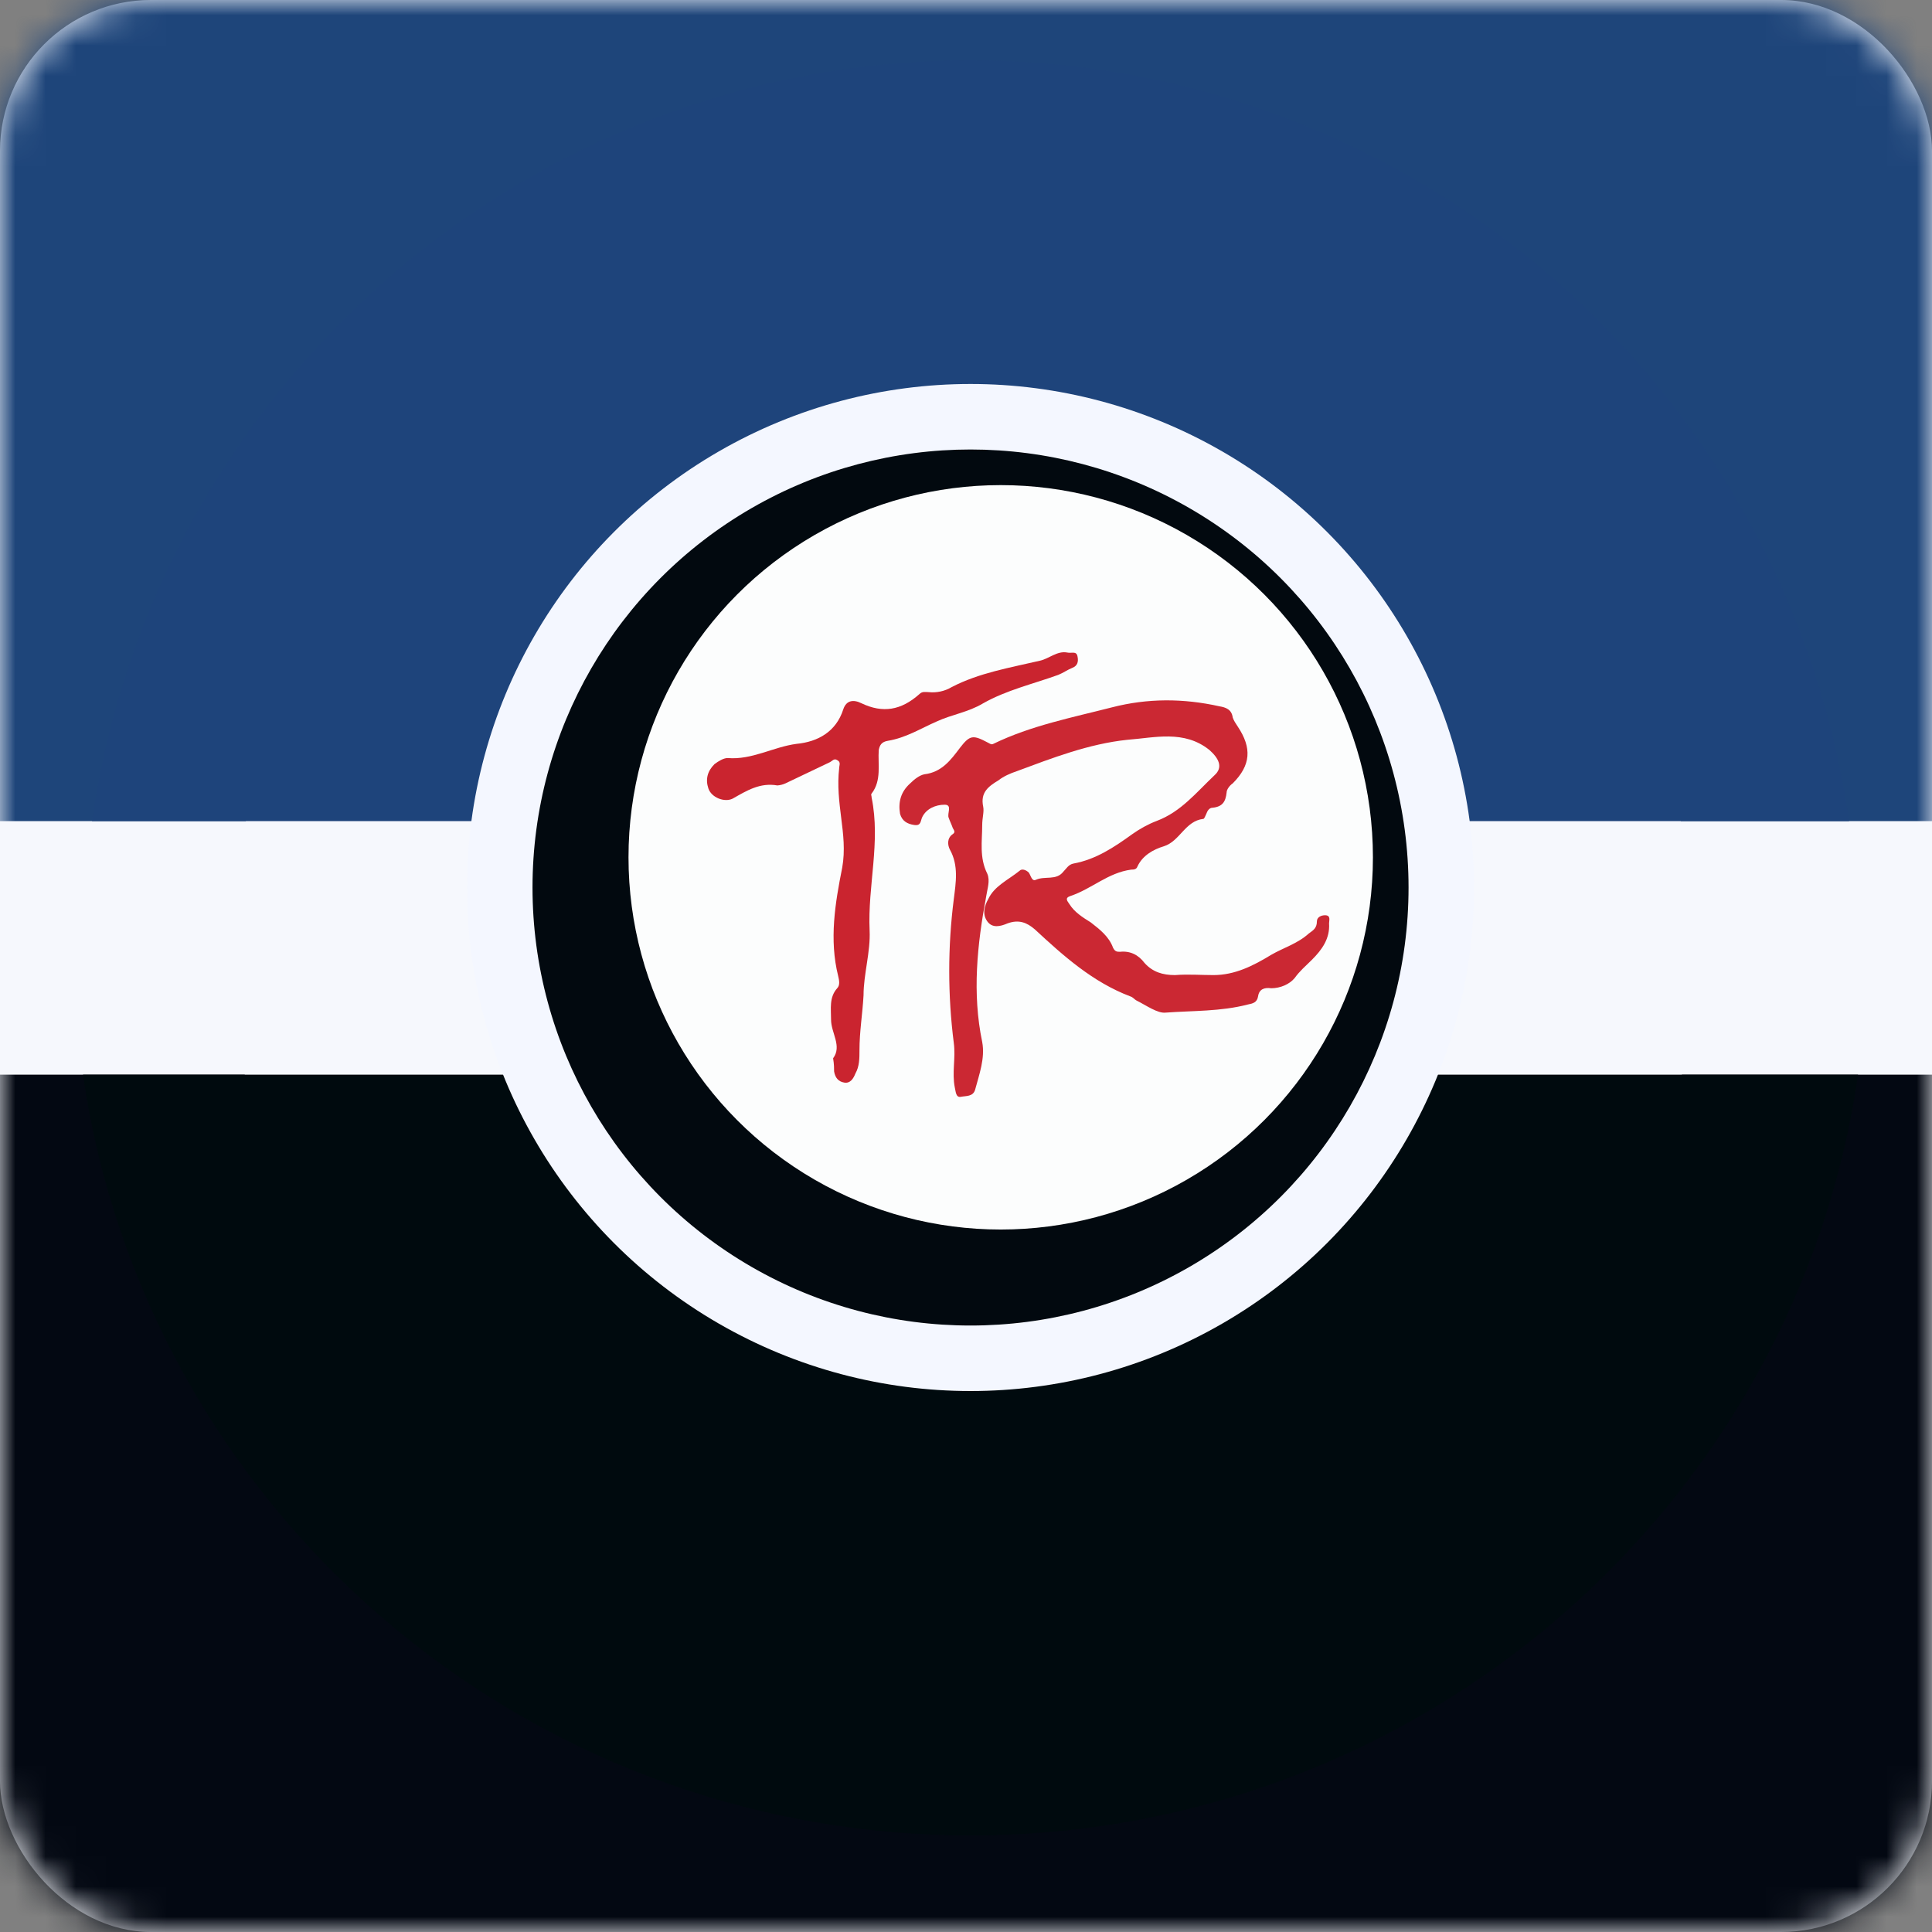 <!-- by FastBull --><svg width="64px" height="64px" viewBox="0 0 64 64" version="1.1" xmlns="http://www.w3.org/2000/svg" xmlns:xlink="http://www.w3.org/1999/xlink">
    <rect x="0" y="0" width="64" height="64" fill="#808080" stroke="none"/>
    <title>854702247de52a9cbfdaff9d91f60f25172552595054</title>
    <defs>
        <rect id="path-1" x="0" y="0" width="64" height="64" rx="5"></rect>
    </defs>
    <g id="头像" stroke="none" stroke-width="1" fill="none" fill-rule="evenodd">
        <g id="编组-15">
            <mask id="mask-2" fill="white">
                <use xlink:href="#path-1"></use>
            </mask>
            <use id="矩形" fill="#F6F8FD" fill-rule="nonzero" xlink:href="#path-1"></use>
            <path d="M64.55,-1 L-0.25,-1 L-0.25,27.2 L8.142,27.2 C10.168,15.912 20.039,7.348 31.911,7.348 C43.782,7.348 53.652,15.912 55.679,27.2 L64.55,27.2 L64.55,-1 Z" id="路径" fill="#1E457A" fill-rule="nonzero" mask="url(#mask-2)"></path>
            <path d="M-0.25,35.6 L-0.25,64.8 L64.55,64.8 L64.55,35.6 L55.714,35.6 C53.765,46.984 43.849,55.648 31.911,55.648 C19.972,55.648 10.056,46.984 8.107,35.6 L-0.25,35.6 Z" id="路径" fill="#030812" fill-rule="nonzero" mask="url(#mask-2)"></path>
            <path d="M61.253,27.2 L3.048,27.2 C5.085,12.951 17.339,2 32.15,2 C46.961,2 59.215,12.951 61.253,27.2 Z" id="路径" fill="#1E447B" fill-rule="nonzero" mask="url(#mask-2)"></path>
            <path d="M61.55,35.6 L2.75,35.6 C4.808,49.849 17.188,60.8 32.15,60.8 C47.112,60.8 59.492,49.849 61.55,35.6 Z" id="路径" fill="#000A0E" fill-rule="nonzero" mask="url(#mask-2)"></path>
            <circle id="椭圆形" fill="#F4F7FF" fill-rule="nonzero" mask="url(#mask-2)" cx="32.15" cy="29.4" r="16.68"></circle>
            <circle id="椭圆形" fill="#02090F" fill-rule="nonzero" mask="url(#mask-2)" cx="32.15" cy="29.4" r="14.51"></circle>
            <circle id="椭圆形" fill="#FCFDFD" fill-rule="nonzero" mask="url(#mask-2)" cx="33.15" cy="28.4" r="12.33"></circle>
            <path d="M32.537,27.329 C32.537,27.867 32.436,28.404 32.705,28.942 C32.806,29.177 32.705,29.446 32.671,29.681 C32.369,31.294 32.201,32.906 32.537,34.518 C32.638,35.056 32.436,35.594 32.302,36.098 C32.234,36.333 31.999,36.299 31.831,36.333 C31.663,36.366 31.663,36.165 31.63,36.03 C31.529,35.526 31.663,35.056 31.596,34.552 C31.394,32.968 31.394,31.365 31.596,29.782 C31.663,29.244 31.764,28.673 31.462,28.135 C31.394,28.001 31.361,27.766 31.562,27.631 C31.663,27.564 31.596,27.497 31.562,27.43 C31.529,27.329 31.462,27.195 31.428,27.094 C31.361,26.959 31.562,26.657 31.294,26.657 C30.991,26.657 30.689,26.791 30.554,27.06 C30.487,27.195 30.521,27.363 30.286,27.329 C30.05,27.295 29.882,27.195 29.815,26.959 C29.748,26.556 29.849,26.22 30.151,25.951 C30.286,25.817 30.454,25.683 30.622,25.649 C31.193,25.582 31.495,25.179 31.798,24.775 C32.134,24.339 32.234,24.339 32.738,24.607 C32.806,24.641 32.839,24.675 32.906,24.641 C34.15,24.036 35.527,23.767 36.838,23.431 C38.014,23.129 39.19,23.129 40.399,23.398 C40.6,23.431 40.801,23.499 40.835,23.767 C40.868,23.868 40.936,23.969 41.003,24.07 C41.473,24.775 41.44,25.347 40.835,25.951 C40.734,26.019 40.633,26.153 40.633,26.254 C40.6,26.556 40.499,26.724 40.163,26.758 C40.062,26.758 39.995,26.859 39.961,26.959 C39.928,27.027 39.894,27.127 39.861,27.127 C39.257,27.195 39.089,27.867 38.551,28.035 C38.215,28.135 37.846,28.337 37.678,28.707 C37.644,28.807 37.543,28.807 37.476,28.807 C36.703,28.908 36.166,29.446 35.46,29.681 C35.258,29.748 35.359,29.849 35.426,29.95 C35.594,30.219 35.863,30.387 36.132,30.555 C36.434,30.79 36.737,31.025 36.871,31.395 C36.938,31.529 37.006,31.529 37.106,31.529 C37.442,31.495 37.711,31.63 37.913,31.898 C38.182,32.2 38.518,32.301 38.921,32.301 C39.357,32.267 39.793,32.301 40.197,32.301 C40.902,32.301 41.507,31.998 42.112,31.629 C42.515,31.395 42.985,31.26 43.355,30.924 C43.489,30.823 43.624,30.756 43.624,30.521 C43.624,30.387 43.758,30.319 43.892,30.319 C44.094,30.319 44.027,30.487 44.027,30.588 C44.06,31.092 43.792,31.462 43.456,31.797 C43.254,31.998 43.053,32.166 42.885,32.402 C42.717,32.604 42.414,32.737 42.112,32.737 C41.877,32.704 41.709,32.771 41.675,33.006 C41.641,33.208 41.507,33.242 41.339,33.275 C40.432,33.51 39.526,33.477 38.618,33.544 C38.35,33.578 37.98,33.309 37.644,33.141 C37.577,33.107 37.543,33.04 37.442,33.006 C36.199,32.536 35.225,31.662 34.284,30.79 C34.015,30.555 33.746,30.454 33.377,30.588 C33.142,30.689 32.873,30.756 32.705,30.521 C32.537,30.286 32.604,30.017 32.738,29.782 C32.94,29.345 33.41,29.143 33.78,28.841 C33.847,28.774 33.982,28.807 34.082,28.908 C34.15,29.009 34.183,29.211 34.318,29.143 C34.62,29.009 34.99,29.177 35.225,28.875 C35.326,28.774 35.393,28.639 35.561,28.606 C36.3,28.471 36.905,28.068 37.51,27.631 C37.745,27.463 38.047,27.295 38.316,27.195 C39.122,26.892 39.625,26.254 40.23,25.683 C40.533,25.414 40.365,25.111 40.062,24.843 C39.222,24.171 38.249,24.439 37.342,24.507 C36.065,24.641 34.855,25.111 33.679,25.548 C33.478,25.615 33.242,25.716 33.074,25.851 C32.738,26.052 32.47,26.254 32.57,26.724 C32.604,26.892 32.537,27.094 32.537,27.329 Z" id="路径" fill="#CB2833" fill-rule="nonzero" mask="url(#mask-2)"></path>
            <path d="M27.598,35.057 C27.9,34.653 27.53,34.217 27.53,33.779 C27.53,33.41 27.463,33.04 27.732,32.738 C27.833,32.637 27.799,32.469 27.766,32.334 C27.463,31.125 27.665,29.916 27.9,28.739 C28.001,28.169 27.934,27.631 27.866,27.094 C27.799,26.556 27.732,26.019 27.799,25.447 C27.799,25.347 27.866,25.246 27.732,25.179 C27.631,25.111 27.564,25.212 27.497,25.246 C26.993,25.481 26.522,25.716 26.018,25.951 C25.934,25.989 25.843,26.012 25.751,26.019 C25.179,25.918 24.743,26.187 24.271,26.455 C24.003,26.59 23.567,26.422 23.466,26.119 C23.365,25.817 23.432,25.548 23.668,25.313 C23.802,25.212 23.97,25.111 24.104,25.111 C24.91,25.179 25.616,24.742 26.388,24.641 C27.094,24.574 27.698,24.238 27.934,23.499 C28.034,23.196 28.27,23.163 28.538,23.297 C29.244,23.633 29.849,23.532 30.454,22.995 C30.554,22.894 30.655,22.927 30.756,22.927 C31.025,22.957 31.296,22.898 31.529,22.759 C32.436,22.289 33.444,22.121 34.452,21.886 C34.754,21.819 35.023,21.55 35.359,21.617 C35.494,21.651 35.662,21.55 35.695,21.751 C35.729,21.919 35.695,22.054 35.527,22.121 C35.359,22.188 35.225,22.289 35.057,22.356 C34.217,22.659 33.343,22.86 32.57,23.297 C32.066,23.599 31.529,23.667 31.025,23.902 C30.487,24.137 30.017,24.439 29.412,24.54 C29.21,24.574 29.143,24.675 29.11,24.843 C29.076,25.313 29.21,25.851 28.874,26.287 C28.841,26.321 28.874,26.355 28.874,26.422 C29.177,27.9 28.74,29.345 28.807,30.822 C28.841,31.528 28.606,32.267 28.606,32.973 C28.572,33.578 28.471,34.182 28.471,34.787 C28.471,35.056 28.471,35.325 28.337,35.56 C28.27,35.728 28.169,35.896 27.967,35.862 C27.766,35.829 27.665,35.694 27.631,35.493 C27.631,35.392 27.631,35.258 27.598,35.056 L27.598,35.057 Z" id="路径" fill="#CA242F" fill-rule="nonzero" mask="url(#mask-2)"></path>
        </g>
    </g>
</svg>